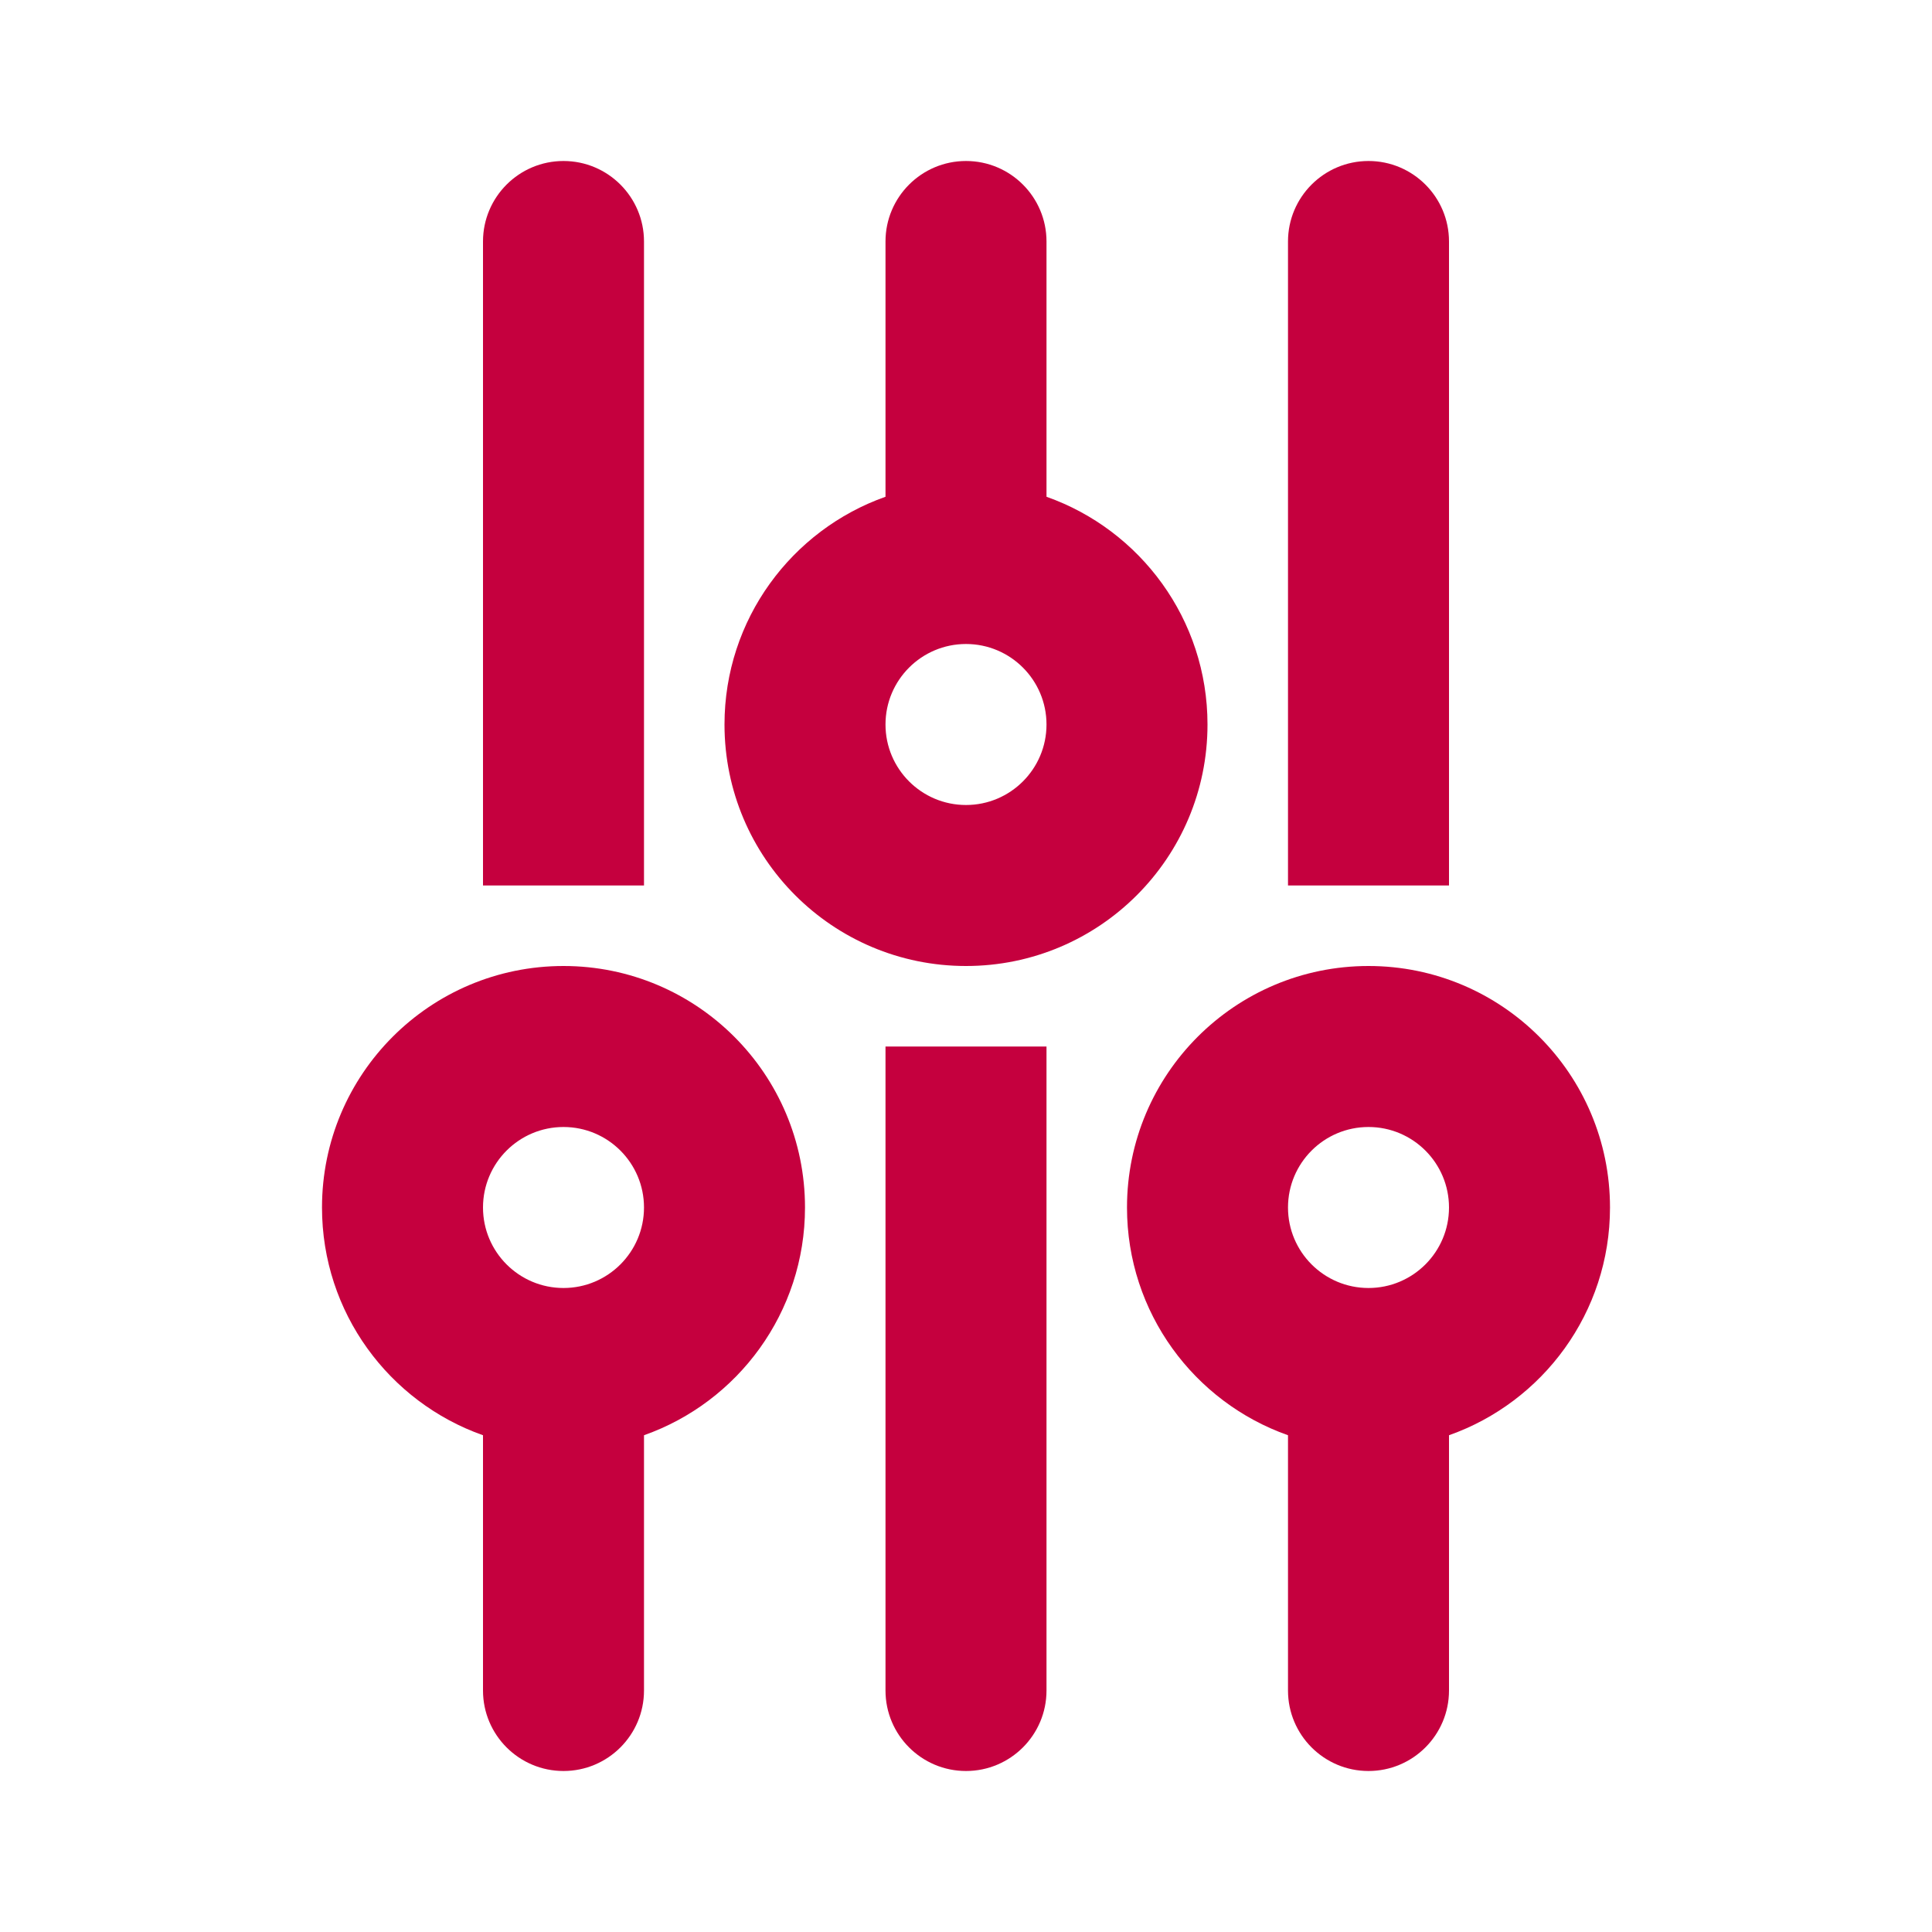 <svg width="24" height="24" viewBox="0 0 24 24" fill="none" xmlns="http://www.w3.org/2000/svg">
<path fill-rule="evenodd" clip-rule="evenodd" d="M12 2C12.552 2 13 2.448 13 3V6.171C14.165 6.583 15 7.694 15 9C15 10.657 13.657 12 12 12C10.343 12 9 10.657 9 9C9 7.694 9.835 6.583 11 6.171V3C11 2.448 11.448 2 12 2ZM11 9C11 8.448 11.448 8 12 8C12.552 8 13 8.448 13 9C13 9.552 12.552 10 12 10C11.448 10 11 9.552 11 9Z" fill="#C5003E"/>
<path fill-rule="evenodd" clip-rule="evenodd" d="M10 15C10 16.306 9.165 17.418 8 17.829V21C8 21.552 7.552 22 7 22C6.448 22 6 21.552 6 21V17.829C4.835 17.418 4 16.306 4 15C4 13.343 5.343 12 7 12C8.657 12 10 13.343 10 15ZM7 16C7.552 16 8 15.552 8 15C8 14.448 7.552 14 7 14C6.448 14 6 14.448 6 15C6 15.552 6.448 16 7 16Z" fill="#C5003E"/>
<path fill-rule="evenodd" clip-rule="evenodd" d="M20 15C20 16.306 19.165 17.418 18 17.829V21C18 21.552 17.552 22 17 22C16.448 22 16 21.552 16 21V17.829C14.835 17.418 14 16.306 14 15C14 13.343 15.343 12 17 12C18.657 12 20 13.343 20 15ZM17 16C17.552 16 18 15.552 18 15C18 14.448 17.552 14 17 14C16.448 14 16 14.448 16 15C16 15.552 16.448 16 17 16Z" fill="#C5003E"/>
<path d="M11 21C11 21.552 11.448 22 12 22C12.552 22 13 21.552 13 21V13H11V21Z" fill="#C5003E"/>
<path d="M8 3C8 2.448 7.552 2 7 2C6.448 2 6 2.448 6 3V11H8V3Z" fill="#C5003E"/>
<path d="M18 3C18 2.448 17.552 2 17 2C16.448 2 16 2.448 16 3V11H18V3Z" fill="#C5003E"/>
</svg>
